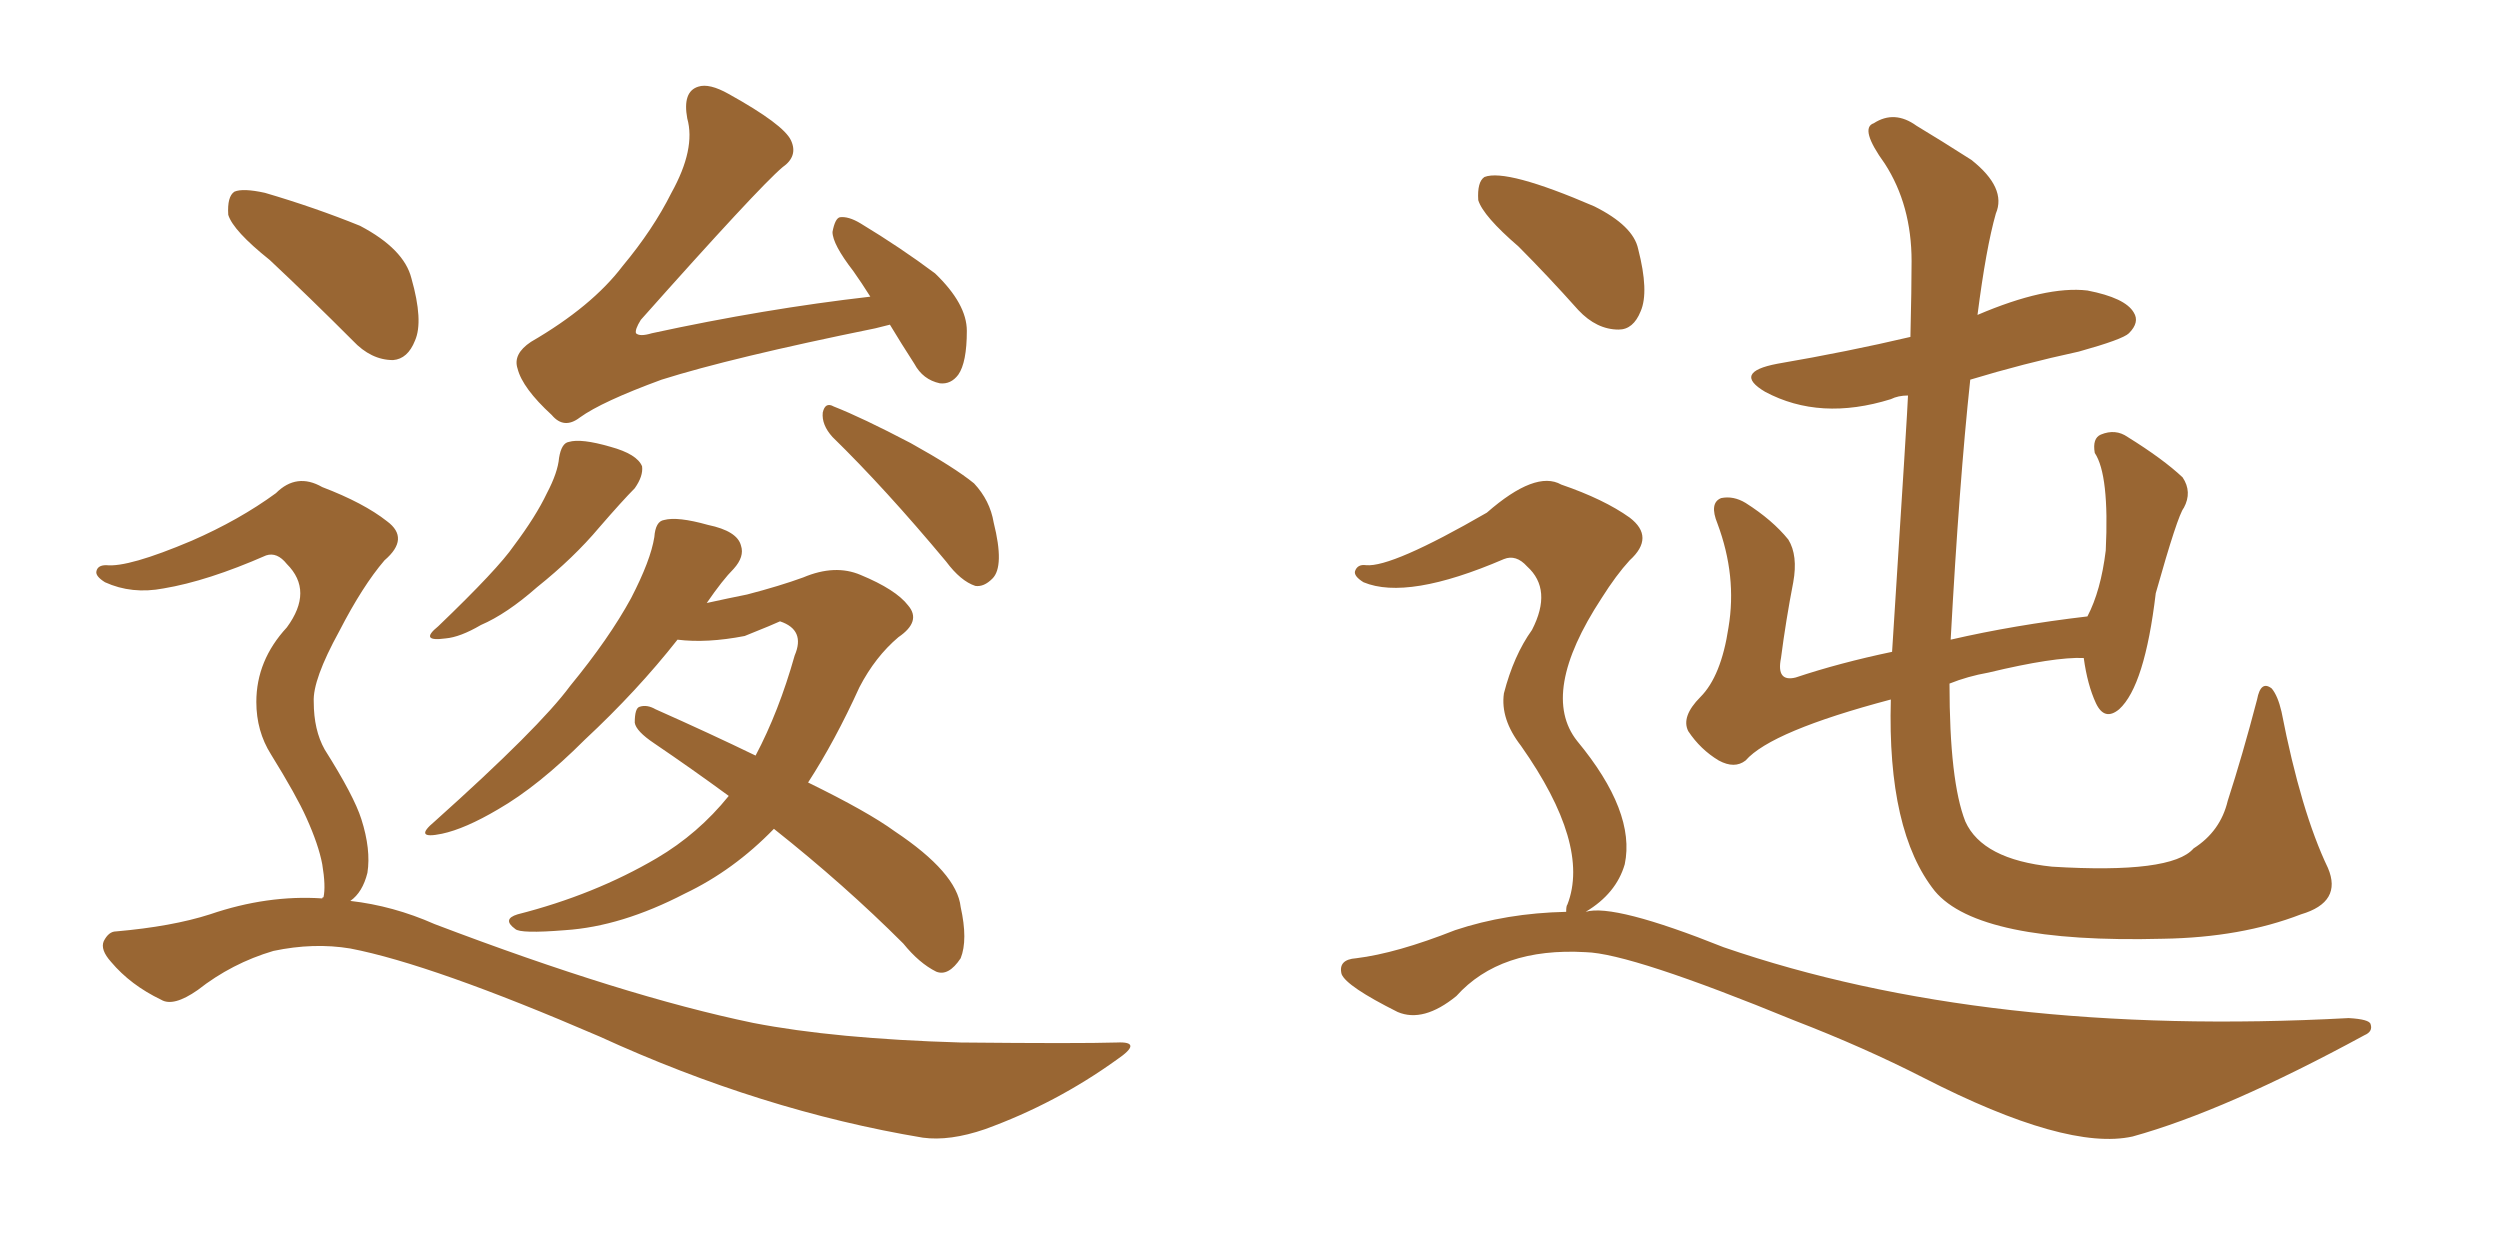 <svg xmlns="http://www.w3.org/2000/svg" xmlns:xlink="http://www.w3.org/1999/xlink" width="300" height="150"><path fill="#996633" padding="10" d="M106.79 38.96L106.79 38.96Q105.62 39.26 105.03 39.40L105.03 39.40Q87.74 42.92 79.39 45.56L79.39 45.56Q72.22 48.19 69.58 50.10L69.58 50.10Q67.68 51.56 66.21 49.80L66.21 49.80Q62.70 46.58 62.11 44.24L62.11 44.24Q61.52 42.48 63.72 41.02L63.72 41.02Q71.04 36.77 74.71 31.93L74.71 31.93Q78.37 27.54 80.57 23.14L80.57 23.14Q83.50 17.87 82.47 14.21L82.47 14.21Q81.88 10.99 83.79 10.40L83.79 10.40Q85.11 9.96 87.45 11.28L87.45 11.28Q94.04 14.94 94.92 16.85L94.92 16.85Q95.80 18.75 93.90 20.07L93.90 20.07Q90.97 22.56 76.90 38.38L76.90 38.38Q76.17 39.55 76.32 39.99L76.32 39.99Q76.76 40.43 78.22 39.99L78.22 39.99Q91.70 37.06 104.44 35.60L104.44 35.60Q103.42 33.98 102.39 32.52L102.39 32.52Q99.90 29.30 99.90 27.83L99.90 27.83Q100.20 26.22 100.78 26.07L100.78 26.07Q101.81 25.93 103.27 26.81L103.27 26.81Q108.11 29.74 112.21 32.81L112.21 32.81Q116.02 36.47 116.02 39.70L116.02 39.70Q116.02 43.51 114.99 44.97L114.99 44.97Q114.11 46.14 112.79 46.00L112.79 46.00Q110.74 45.56 109.72 43.65L109.72 43.65Q108.11 41.16 106.79 38.96ZM67.09 54.93L67.09 54.93Q67.38 53.17 68.26 53.03L68.26 53.03Q69.73 52.59 73.24 53.61L73.24 53.61Q76.46 54.49 77.05 55.96L77.05 55.96Q77.20 57.13 76.17 58.59L76.17 58.59Q74.71 60.06 71.92 63.28L71.92 63.28Q68.85 66.94 64.45 70.46L64.45 70.46Q60.79 73.68 57.71 75L57.71 75Q55.22 76.46 53.47 76.61L53.47 76.61Q50.24 77.05 52.59 75.15L52.59 75.15Q59.77 68.26 61.67 65.48L61.67 65.48Q64.31 61.96 65.63 59.18L65.63 59.18Q66.94 56.69 67.09 54.93ZM99.90 52.44L99.90 52.44Q98.58 50.98 98.73 49.51L98.73 49.51Q99.02 48.19 100.05 48.78L100.05 48.78Q103.42 50.10 109.28 53.17L109.28 53.17Q114.55 56.10 116.89 58.01L116.89 58.01Q118.80 60.06 119.24 62.70L119.24 62.70Q120.56 67.97 119.09 69.43L119.09 69.43Q118.07 70.46 117.04 70.31L117.04 70.31Q115.28 69.73 113.53 67.38L113.53 67.38Q106.20 58.59 99.90 52.44ZM92.87 99.46L92.87 99.46Q88.04 104.44 82.18 107.23L82.18 107.23Q74.56 111.18 67.82 111.62L67.82 111.62Q62.40 112.06 61.82 111.47L61.82 111.47Q60.21 110.30 62.11 109.72L62.11 109.72Q71.34 107.37 78.81 102.98L78.81 102.98Q83.79 100.05 87.45 95.51L87.45 95.51Q83.06 92.29 78.52 89.21L78.52 89.21Q76.32 87.74 76.17 86.72L76.17 86.72Q76.17 84.96 76.76 84.81L76.76 84.81Q77.64 84.52 78.66 85.11L78.66 85.11Q85.25 88.04 90.67 90.67L90.67 90.67Q93.46 85.40 95.36 78.66L95.36 78.66Q96.68 75.59 93.60 74.56L93.60 74.56Q93.02 74.85 89.36 76.32L89.36 76.32Q84.81 77.20 81.30 76.76L81.30 76.76Q76.46 82.91 70.17 88.77L70.17 88.77Q64.60 94.34 59.77 97.12L59.77 97.12Q55.81 99.46 53.03 100.05L53.03 100.05Q49.51 100.78 52.15 98.58L52.15 98.58Q64.75 87.30 68.41 82.32L68.41 82.32Q73.10 76.61 75.73 71.78L75.73 71.78Q78.08 67.24 78.52 64.45L78.52 64.45Q78.66 62.55 79.69 62.40L79.69 62.40Q81.30 61.96 84.96 62.99L84.96 62.99Q88.48 63.72 88.92 65.48L88.92 65.48Q89.36 66.80 88.04 68.26L88.04 68.26Q86.72 69.58 84.81 72.36L84.81 72.36Q87.45 71.78 89.65 71.34L89.65 71.34Q93.60 70.31 96.39 69.29L96.39 69.29Q100.20 67.68 103.27 68.99L103.27 68.99Q107.52 70.75 108.98 72.66L108.98 72.66Q110.60 74.56 107.81 76.46L107.81 76.46Q105.03 78.81 103.13 82.47L103.13 82.47Q100.20 88.92 96.97 93.90L96.97 93.90Q104.15 97.41 107.37 99.76L107.37 99.76Q114.84 104.74 115.28 108.84L115.28 108.84Q116.16 112.79 115.28 114.99L115.28 114.99Q113.82 117.19 112.35 116.60L112.35 116.60Q110.30 115.58 108.40 113.23L108.40 113.23Q101.37 106.20 92.87 99.46ZM32.37 31.20L32.37 31.20Q27.98 27.69 27.39 25.78L27.39 25.78Q27.25 23.58 28.13 23.00L28.13 23.00Q29.15 22.56 31.79 23.14L31.79 23.14Q37.79 24.90 43.21 27.10L43.21 27.10Q48.49 29.88 49.37 33.40L49.37 33.40Q50.83 38.53 49.80 40.87L49.80 40.87Q48.93 43.07 47.17 43.21L47.17 43.21Q44.53 43.21 42.33 40.87L42.33 40.87Q37.21 35.74 32.37 31.20ZM38.67 107.81L38.67 107.81L38.67 107.81Q38.67 107.67 38.82 107.67L38.82 107.67Q39.11 106.35 38.67 103.71L38.67 103.71Q38.23 101.37 36.77 98.14L36.77 98.14Q35.60 95.51 32.52 90.53L32.52 90.53Q30.76 87.74 30.76 84.23L30.76 84.23Q30.76 79.25 34.42 75.29L34.42 75.29Q37.65 70.90 34.42 67.68L34.42 67.68Q33.25 66.21 31.93 66.65L31.93 66.65Q24.90 69.73 19.63 70.61L19.63 70.61Q15.82 71.34 12.60 69.87L12.60 69.87Q11.43 69.14 11.57 68.55L11.57 68.55Q11.72 67.82 12.74 67.82L12.74 67.82Q15.38 68.12 23.00 64.89L23.00 64.89Q28.71 62.40 33.11 59.18L33.11 59.18Q35.60 56.69 38.67 58.45L38.67 58.45Q43.65 60.35 46.44 62.55L46.44 62.55Q49.22 64.60 46.14 67.24L46.14 67.24Q43.51 70.31 40.72 75.73L40.72 75.73Q37.50 81.59 37.65 84.23L37.65 84.23Q37.65 87.60 38.96 89.94L38.96 89.94Q42.48 95.51 43.36 98.29L43.36 98.29Q44.53 101.95 44.09 104.74L44.09 104.74Q43.51 107.08 42.04 108.11L42.04 108.11Q47.17 108.69 52.15 110.89L52.15 110.89Q74.85 119.53 90.38 122.75L90.38 122.75Q100.20 124.66 115.28 125.10L115.28 125.10Q129.49 125.24 134.03 125.10L134.03 125.10Q137.26 124.95 134.03 127.15L134.03 127.15Q126.71 132.42 118.21 135.50L118.21 135.50Q113.96 136.96 110.74 136.52L110.74 136.52Q91.41 133.30 71.92 124.37L71.92 124.37Q51.86 115.72 42.04 113.82L42.04 113.82Q37.65 113.09 32.81 114.11L32.81 114.11Q27.83 115.58 23.73 118.80L23.73 118.80Q20.80 120.85 19.34 119.97L19.34 119.97Q15.67 118.21 13.33 115.43L13.33 115.43Q12.01 113.96 12.45 112.94L12.45 112.94Q13.04 111.77 13.92 111.77L13.92 111.77Q20.65 111.18 25.20 109.72L25.20 109.72Q32.08 107.37 38.67 107.81ZM226.90 83.94L226.90 83.94Q212.55 87.74 209.47 91.26L209.47 91.26Q208.15 92.29 206.25 91.26L206.25 91.26Q204.05 89.94 202.59 87.74L202.59 87.74Q201.71 85.99 204.05 83.64L204.05 83.64Q206.54 81.15 207.42 75.29L207.42 75.29Q208.45 69.14 206.10 62.84L206.10 62.84Q205.08 60.35 206.54 59.77L206.54 59.77Q208.01 59.47 209.47 60.35L209.47 60.35Q212.70 62.40 214.60 64.75L214.60 64.75Q215.77 66.65 215.19 69.87L215.19 69.87Q214.31 74.41 213.72 78.96L213.72 78.96Q213.13 81.88 215.48 81.30L215.48 81.30Q220.75 79.54 227.05 78.22L227.05 78.22Q228.96 48.34 228.96 47.46L228.96 47.46Q227.78 47.46 226.90 47.90L226.90 47.90Q218.41 50.54 211.82 47.02L211.82 47.02Q207.86 44.68 213.28 43.65L213.28 43.65Q221.78 42.19 229.25 40.43L229.25 40.43Q229.39 34.57 229.39 31.35L229.39 31.35Q229.39 24.61 226.17 19.63L226.17 19.63Q223.10 15.38 224.85 14.79L224.85 14.79Q227.34 13.18 229.98 15.09L229.98 15.09Q232.91 16.85 236.57 19.19L236.57 19.19Q240.82 22.56 239.50 25.63L239.50 25.63Q238.33 29.74 237.30 37.79L237.30 37.79Q245.51 34.28 250.49 34.86L250.49 34.86Q255.03 35.74 256.05 37.50L256.05 37.50Q256.79 38.67 255.47 39.99L255.47 39.99Q254.74 40.72 249.46 42.19L249.46 42.19Q242.72 43.65 236.43 45.56L236.43 45.56Q235.11 57.86 234.08 76.76L234.08 76.76Q241.70 75 250.49 73.97L250.49 73.97Q252.10 70.90 252.69 66.06L252.69 66.06Q253.13 56.98 251.37 54.35L251.37 54.35Q251.07 52.59 252.10 52.15L252.10 52.15Q253.86 51.42 255.32 52.44L255.32 52.44Q259.57 55.08 261.91 57.28L261.91 57.28Q263.09 59.03 262.06 60.94L262.06 60.94Q261.33 61.82 258.69 71.19L258.69 71.19Q257.37 82.32 254.30 85.11L254.30 85.11Q252.54 86.57 251.51 84.38L251.51 84.38Q250.49 82.18 250.05 78.96L250.05 78.96Q246.53 78.81 238.62 80.71L238.62 80.71Q236.13 81.15 233.94 82.03L233.94 82.03Q233.94 93.75 235.84 98.58L235.84 98.58Q237.89 103.13 246.24 104.00L246.24 104.00Q260.60 104.88 263.23 101.81L263.23 101.81Q266.46 99.76 267.33 96.09L267.33 96.09Q269.09 90.67 270.85 83.94L270.85 83.94Q271.29 81.59 272.61 82.62L272.61 82.62Q273.34 83.50 273.78 85.40L273.78 85.40Q276.12 97.41 279.35 104.15L279.35 104.15Q281.10 108.25 276.12 109.72L276.12 109.72Q268.95 112.50 259.57 112.65L259.57 112.65Q237.45 113.23 232.18 106.93L232.18 106.93Q226.46 99.76 226.90 83.94ZM182.23 29.59L182.23 29.59Q177.98 25.93 177.39 24.02L177.39 24.02Q177.25 21.83 178.13 21.24L178.13 21.24Q180.76 20.21 191.31 24.76L191.31 24.76Q196.00 27.10 196.58 29.88L196.58 29.88Q197.90 35.01 196.88 37.35L196.88 37.35Q196.00 39.55 194.24 39.55L194.24 39.55Q191.60 39.55 189.40 37.21L189.40 37.21Q185.74 33.11 182.23 29.59ZM187.94 109.42L187.94 109.42L187.94 109.42Q187.94 108.69 188.09 108.54L188.09 108.54Q190.87 101.37 182.52 89.50L182.52 89.50Q180.03 86.28 180.47 83.20L180.47 83.20Q181.64 78.66 183.84 75.59L183.84 75.59Q186.33 70.75 183.25 67.97L183.25 67.97Q181.93 66.50 180.47 67.09L180.47 67.09Q168.90 72.07 163.62 69.87L163.62 69.87Q162.45 69.14 162.60 68.55L162.60 68.55Q162.89 67.68 163.92 67.82L163.92 67.82Q166.99 68.12 178.42 61.52L178.42 61.52Q184.28 56.40 187.35 58.15L187.35 58.15Q192.48 59.91 195.56 62.11L195.56 62.11Q198.63 64.45 195.56 67.24L195.56 67.24Q193.95 68.99 192.19 71.78L192.19 71.78Q184.72 83.20 189.26 88.92L189.26 88.92Q196.29 97.41 194.97 103.71L194.97 103.71Q193.95 107.23 190.28 109.42L190.28 109.42Q193.65 108.40 206.84 113.67L206.84 113.67Q238.33 124.51 281.84 122.17L281.84 122.17Q284.33 122.31 284.47 122.90L284.47 122.90Q284.77 123.78 283.74 124.22L283.74 124.22Q267.04 133.30 255.91 136.38L255.91 136.38Q248.00 138.13 230.86 129.35L230.86 129.35Q223.68 125.68 215.33 122.46L215.33 122.46Q195.70 114.40 190.28 114.26L190.28 114.26Q180.03 113.67 174.76 119.53L174.76 119.53Q170.80 122.75 167.72 121.44L167.72 121.44Q161.57 118.36 160.99 116.89L160.99 116.89Q160.55 115.14 162.74 114.99L162.74 114.99Q167.58 114.40 174.61 111.62L174.61 111.62Q180.76 109.57 187.94 109.42Z"/></svg>